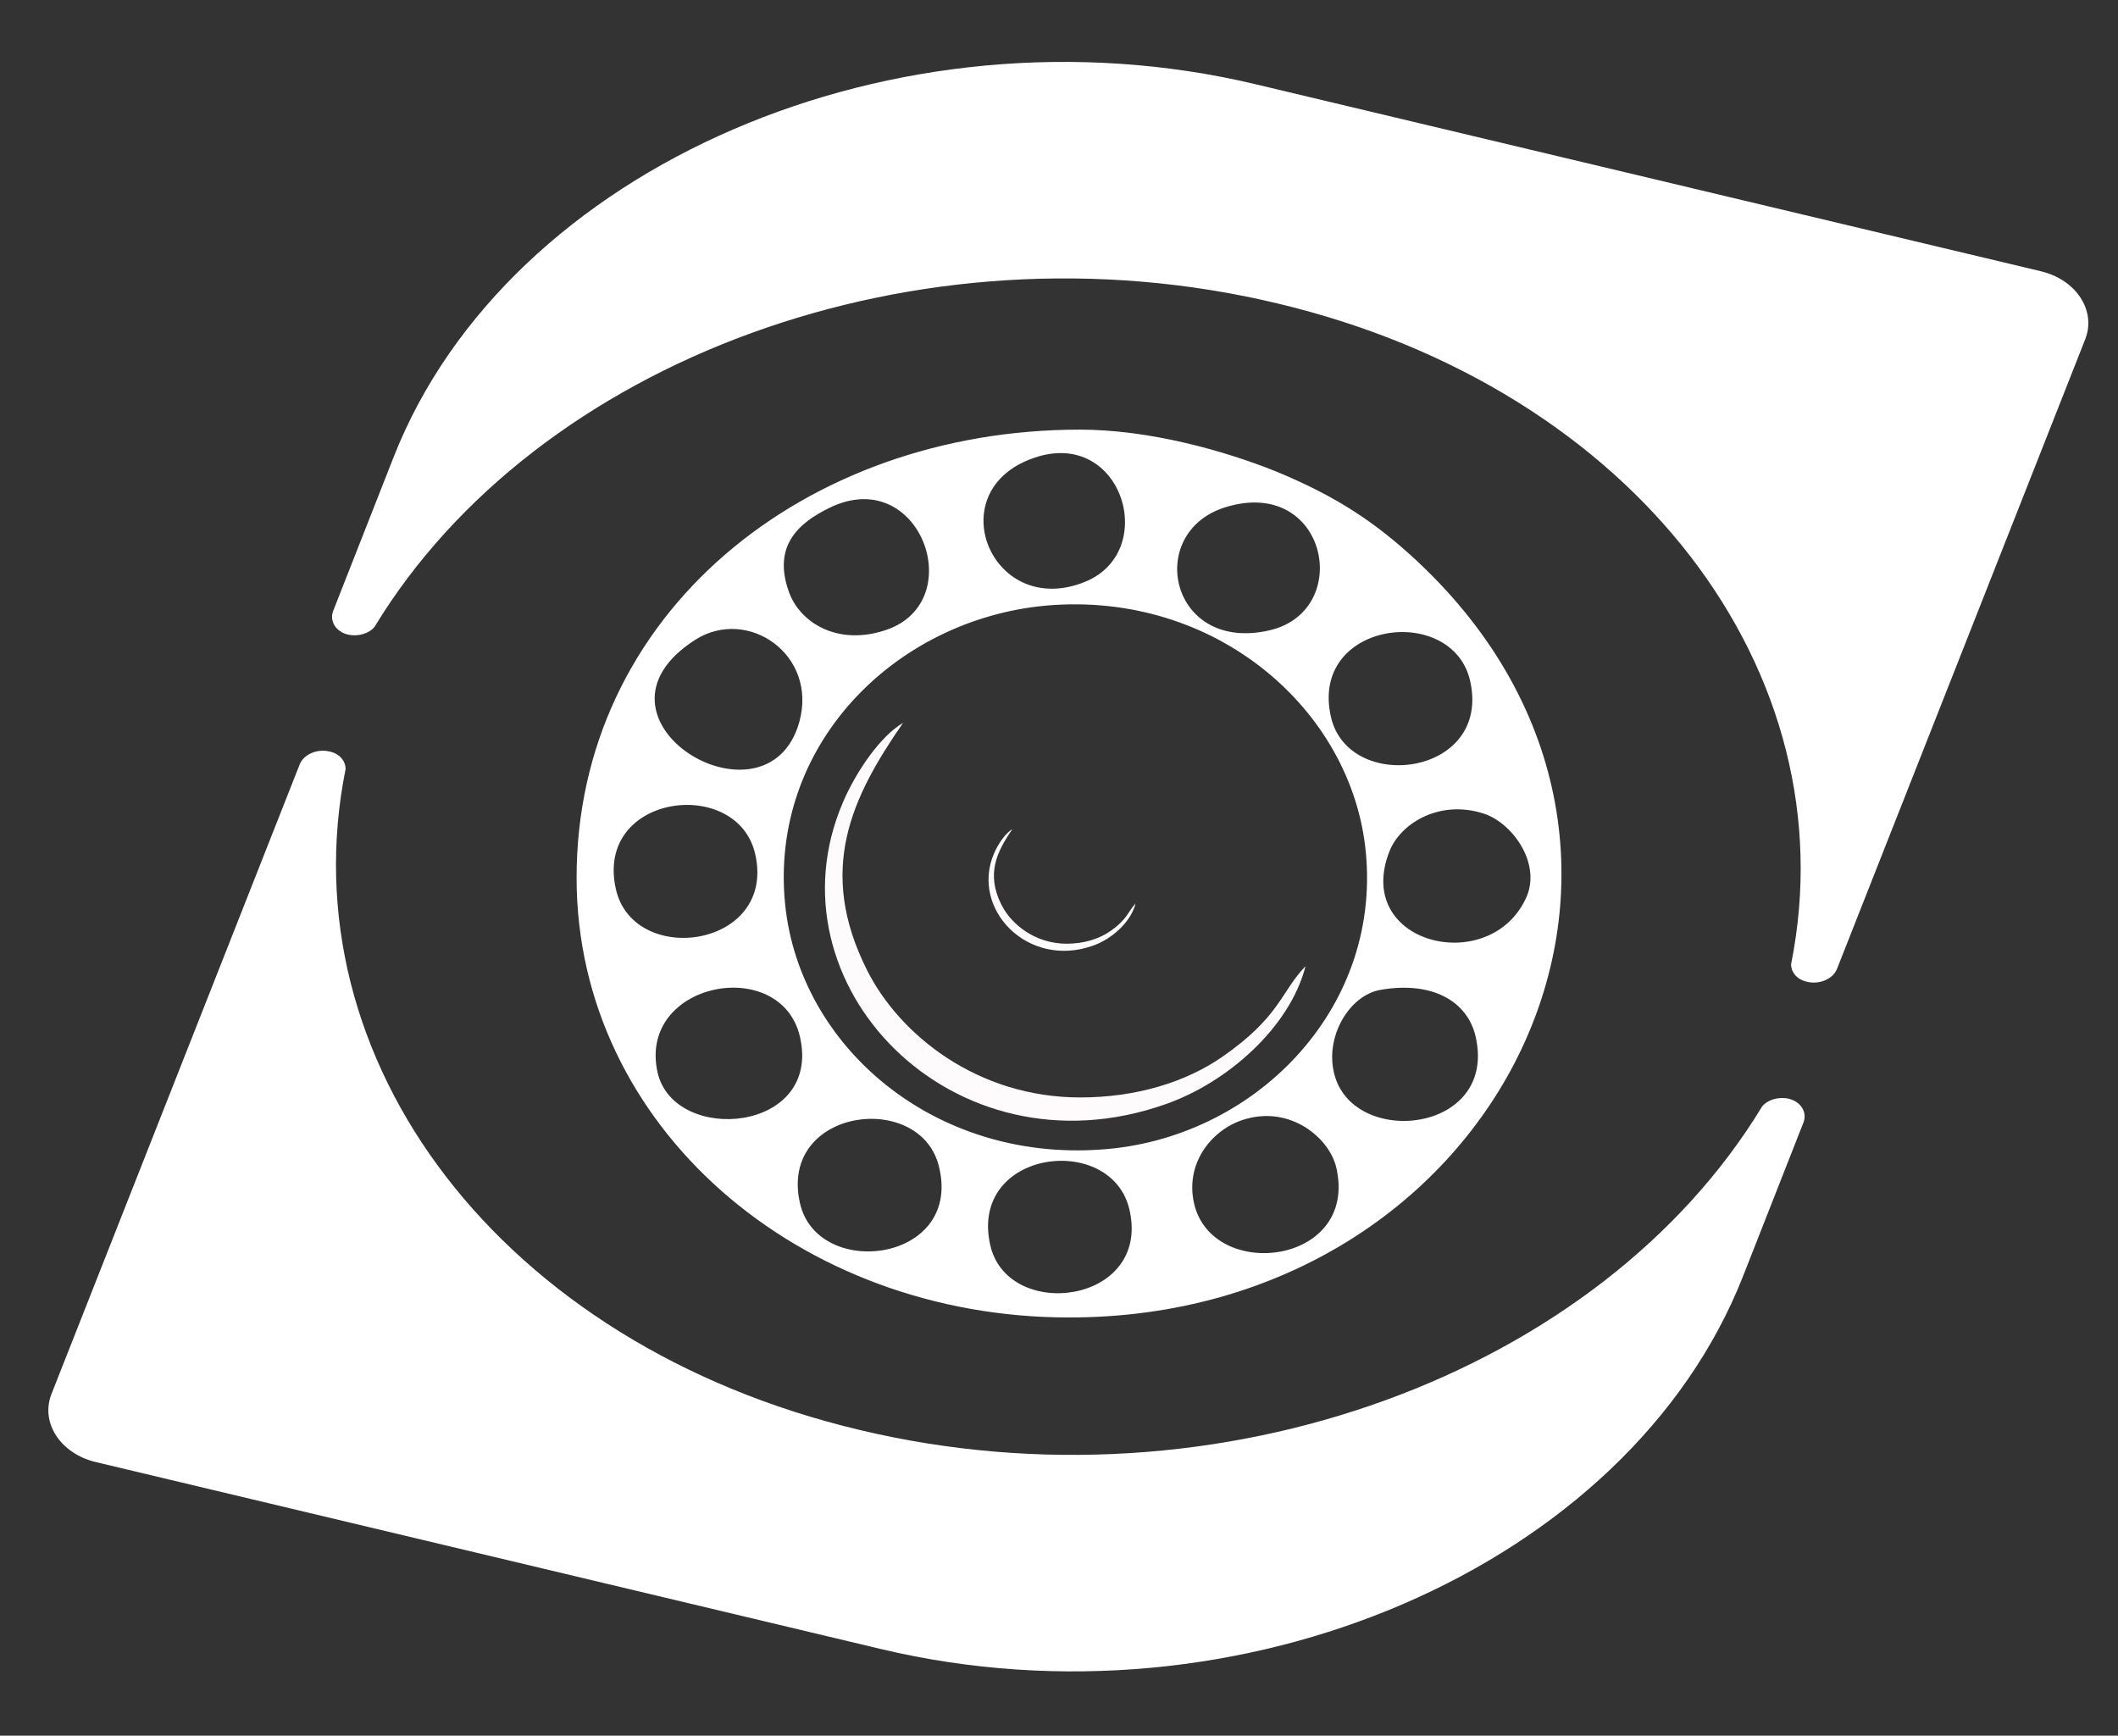 <?xml version="1.0" encoding="utf-8"?>
<!-- Generator: Adobe Illustrator 15.0.0, SVG Export Plug-In . SVG Version: 6.00 Build 0)  -->
<!DOCTYPE svg PUBLIC "-//W3C//DTD SVG 1.1//EN" "http://www.w3.org/Graphics/SVG/1.1/DTD/svg11.dtd">
<svg version="1.1" xmlns="http://www.w3.org/2000/svg" xmlns:xlink="http://www.w3.org/1999/xlink" x="0px" y="0px" width="72px"
	 height="59px" viewBox="120.5 117.71 72 59" enable-background="new 120.5 117.71 72 59" xml:space="preserve">
<rect x="120.5" y="117.71" width="72" height="59" fill="#333333" stroke="none"/>
<g id="Capa_3">
</g>
<g id="Capa_2">
	<path fill-rule="evenodd" clip-rule="evenodd" fill="#FFFFFF" d="M154.162,160.03c-0.729-3.245,4.131-3.851,4.735-1.192
		C159.627,162.044,154.746,162.65,154.162,160.03 M161.088,158.603c-0.313-1.428,0.688-2.559,1.754-2.853
		c1.544-0.448,2.857,0.646,3.087,1.66C166.68,160.715,161.692,161.301,161.088,158.603 M147.693,158.603
		c-0.73-3.244,4.153-3.85,4.737-1.192C153.182,160.635,148.278,161.223,147.693,158.603 M165.846,154.167
		c-0.292-1.23,0.521-2.639,1.605-2.813c1.732-0.297,2.942,0.389,3.213,1.6C171.416,156.259,166.43,156.747,165.846,154.167
		 M142.854,154.167c-0.688-3.086,4.195-4.008,4.84-1.213C148.444,156.219,143.416,156.63,142.854,154.167 M147.193,148.479
		c-0.564-5.433,3.734-9.714,8.867-10.183c5.779-0.508,10.411,3.558,10.87,8.385c0.521,5.396-3.839,9.754-8.993,10.104
		C152.223,157.197,147.693,153.267,147.193,148.479 M172.354,148.284c-1.272,2.639-5.883,1.504-4.61-1.662
		c0.396-0.957,1.731-1.74,3.213-1.25C171.938,145.704,172.938,147.111,172.354,148.284 M141.436,147.932
		c-0.73-3.244,4.131-3.851,4.736-1.192C146.901,149.927,142.041,150.61,141.436,147.932 M165.742,142.068
		c-0.73-3.243,4.129-3.871,4.735-1.211C171.207,144.102,166.326,144.708,165.742,142.068 M147.674,142.245
		c-1.086,3.908-7.762-0.1-3.527-2.795C145.922,138.335,148.299,139.958,147.674,142.245 M148.695,134.974
		c3.067-1.506,4.778,3.167,1.941,4.145c-1.649,0.566-2.943-0.236-3.318-1.291C146.756,136.265,147.652,135.481,148.695,134.974
		 M162.152,134.954c3.463-1.076,4.383,3.518,1.502,4.183C160.274,139.917,159.398,135.814,162.152,134.954 M155.498,133.331
		c3.088-1.231,4.463,3.069,1.918,4.144C154.267,138.784,152.451,134.523,155.498,133.331 M157.207,132.314
		c-9.347,0-17.127,6.256-17.106,15.267c0.021,8.442,7.573,14.913,16.731,14.913c14.646,0.02,22.43-15.773,11.871-25.683
		c-1.461-1.369-2.815-2.249-4.86-3.09C162.133,133.038,159.586,132.314,157.207,132.314"/>
	<path fill-rule="evenodd" clip-rule="evenodd" fill="#FDFBFB" d="M157.219,155.015c-3.488,0-6.138-2.125-7.242-4.322
		c-1.717-3.409-0.533-5.874,1.221-8.409c-0.745,0.429-1.585,1.625-2.042,2.697c-2.649,6.16,3.717,12.82,10.961,10.265
		c2.095-0.729,4.23-2.605,4.764-4.694c-0.856,0.893-0.856,1.714-2.841,3.09C160.801,154.497,159.124,155.015,157.219,155.015"/>
	<path fill-rule="evenodd" clip-rule="evenodd" fill="#FFFFFF" d="M163.916,128.022c12.208,2.903,19.458,12.58,17.471,22.463
		c0,0.282,0.206,0.529,0.553,0.601c0.41,0.095,0.861-0.092,1.004-0.432l8.439-21.404c0.389-0.982-0.307-2.039-1.515-2.322
		l-26.688-6.355c-12.207-2.904-25.398,2.792-29.291,12.655l-2.068,5.262c-0.122,0.341,0.102,0.698,0.513,0.793
		c0.347,0.075,0.716-0.038,0.899-0.265C138.723,129.965,151.688,125.1,163.916,128.022"/>
	<path fill-rule="evenodd" clip-rule="evenodd" fill="#FFFFFF" d="M149.719,166.317c-12.208-2.902-19.458-12.58-17.471-22.463
		c0-0.281-0.206-0.529-0.553-0.6c-0.41-0.096-0.861,0.092-1.004,0.432l-8.439,21.404c-0.389,0.982,0.307,2.039,1.515,2.322
		l26.688,6.355c12.207,2.904,25.398-2.793,29.291-12.656l2.068-5.261c0.122-0.341-0.102-0.698-0.513-0.793
		c-0.347-0.075-0.716,0.038-0.899,0.265C174.912,164.376,161.947,169.241,149.719,166.317"/>
	<path fill-rule="evenodd" clip-rule="evenodd" fill="#FDFBFB" d="M156.76,149.789c-1.067,0-1.878-0.651-2.216-1.323
		c-0.526-1.043-0.163-1.798,0.373-2.573c-0.228,0.131-0.485,0.497-0.625,0.825c-0.811,1.885,1.138,3.924,3.354,3.141
		c0.641-0.222,1.294-0.797,1.457-1.437c-0.262,0.273-0.262,0.525-0.869,0.946C157.855,149.63,157.343,149.789,156.76,149.789"/>
</g>
</svg>
